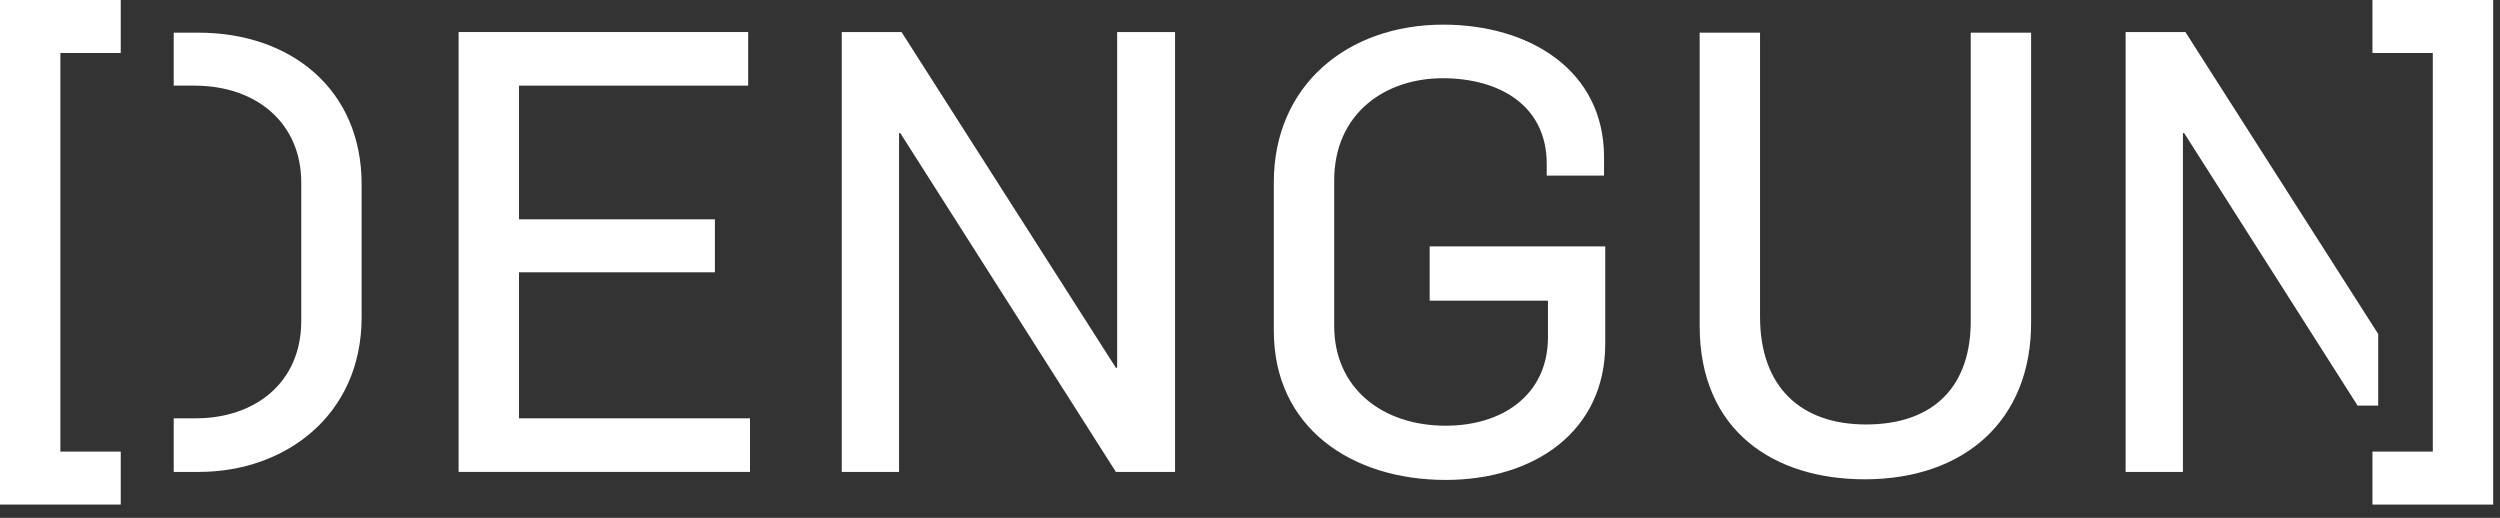 <svg xmlns="http://www.w3.org/2000/svg" xmlns:xlink="http://www.w3.org/1999/xlink" width="140px" height="29px" viewBox="0 0 140 29"><rect x="0" y="0" width="140" height="29" fill="#333333" stroke="none"/><title>Dengun-Logo Copy</title><g id="Symbols" stroke="none" stroke-width="1" fill="none" fill-rule="evenodd"><g id="Dengun-Logo-Copy" fill="#FFFFFF"><polygon id="Fill-9" points="6.761 2.967 6.761 7.69230769e-05 -0.001 7.69230769e-05 -0.001 28.255 6.761 28.255 6.761 25.289 3.381 25.289 3.381 2.967"></polygon><polygon id="Fill-15" points="133.179 18.703 122.382 1.794 119.035 1.794 119.035 26.427 122.244 26.427 122.244 7.452 122.313 7.452 132.025 22.714 133.179 22.714"></polygon><path d="M95.181,18.25 L95.181,1.829 L98.562,1.829 L98.562,17.733 C98.562,21.666 100.839,23.77 104.496,23.77 C108.256,23.77 110.429,21.666 110.361,17.802 L110.361,1.829 L113.742,1.829 L113.742,18.009 C113.776,23.563 109.982,26.841 104.427,26.841 C99.356,26.841 95.181,24.15 95.181,18.25" id="Fill-5"></path><path d="M71.334,18.527 L71.334,10.212 C71.334,4.76 75.474,1.38 80.821,1.38 C85.651,1.38 89.826,3.933 89.826,8.797 L89.826,9.833 L86.617,9.833 L86.617,9.177 C86.617,5.899 83.961,4.381 80.787,4.381 C77.613,4.381 74.715,6.314 74.715,10.109 L74.715,18.25 C74.715,21.735 77.406,23.84 80.959,23.84 C84.099,23.84 86.686,22.149 86.686,18.872 L86.686,16.836 L80.062,16.836 L80.062,13.8 L89.894,13.8 L89.894,19.25 C89.894,24.184 85.893,26.876 80.959,26.876 C75.681,26.876 71.334,23.944 71.334,18.527" id="Fill-3"></path><polygon id="Fill-2" points="47.138 1.794 50.485 1.794 62.49 20.596 62.56 20.596 62.56 1.794 65.803 1.794 65.803 26.427 62.49 26.427 50.416 7.452 50.347 7.452 50.347 26.427 47.138 26.427"></polygon><polygon id="Fill-1" points="25.682 1.794 41.897 1.794 41.897 4.796 29.063 4.796 29.063 12.282 40.034 12.282 40.034 15.249 29.063 15.249 29.063 23.426 42 23.426 42 26.427 25.682 26.427"></polygon><path d="M11.108,1.829 L9.728,1.829 L9.728,4.795 L10.867,4.795 C14.454,4.795 16.87,6.969 16.87,10.212 L16.87,17.975 C16.87,21.459 14.247,23.425 10.97,23.425 L9.728,23.425 L9.728,26.427 L11.142,26.427 C15.973,26.427 20.251,23.253 20.251,17.768 L20.251,10.315 C20.251,5.002 16.283,1.829 11.108,1.829" id="Fill-7"></path><polygon id="Fill-12" points="132.857 25.289 132.857 28.256 139.619 28.256 139.619 0 132.857 0 132.857 2.967 136.237 2.967 136.237 25.289"></polygon></g></g></svg>